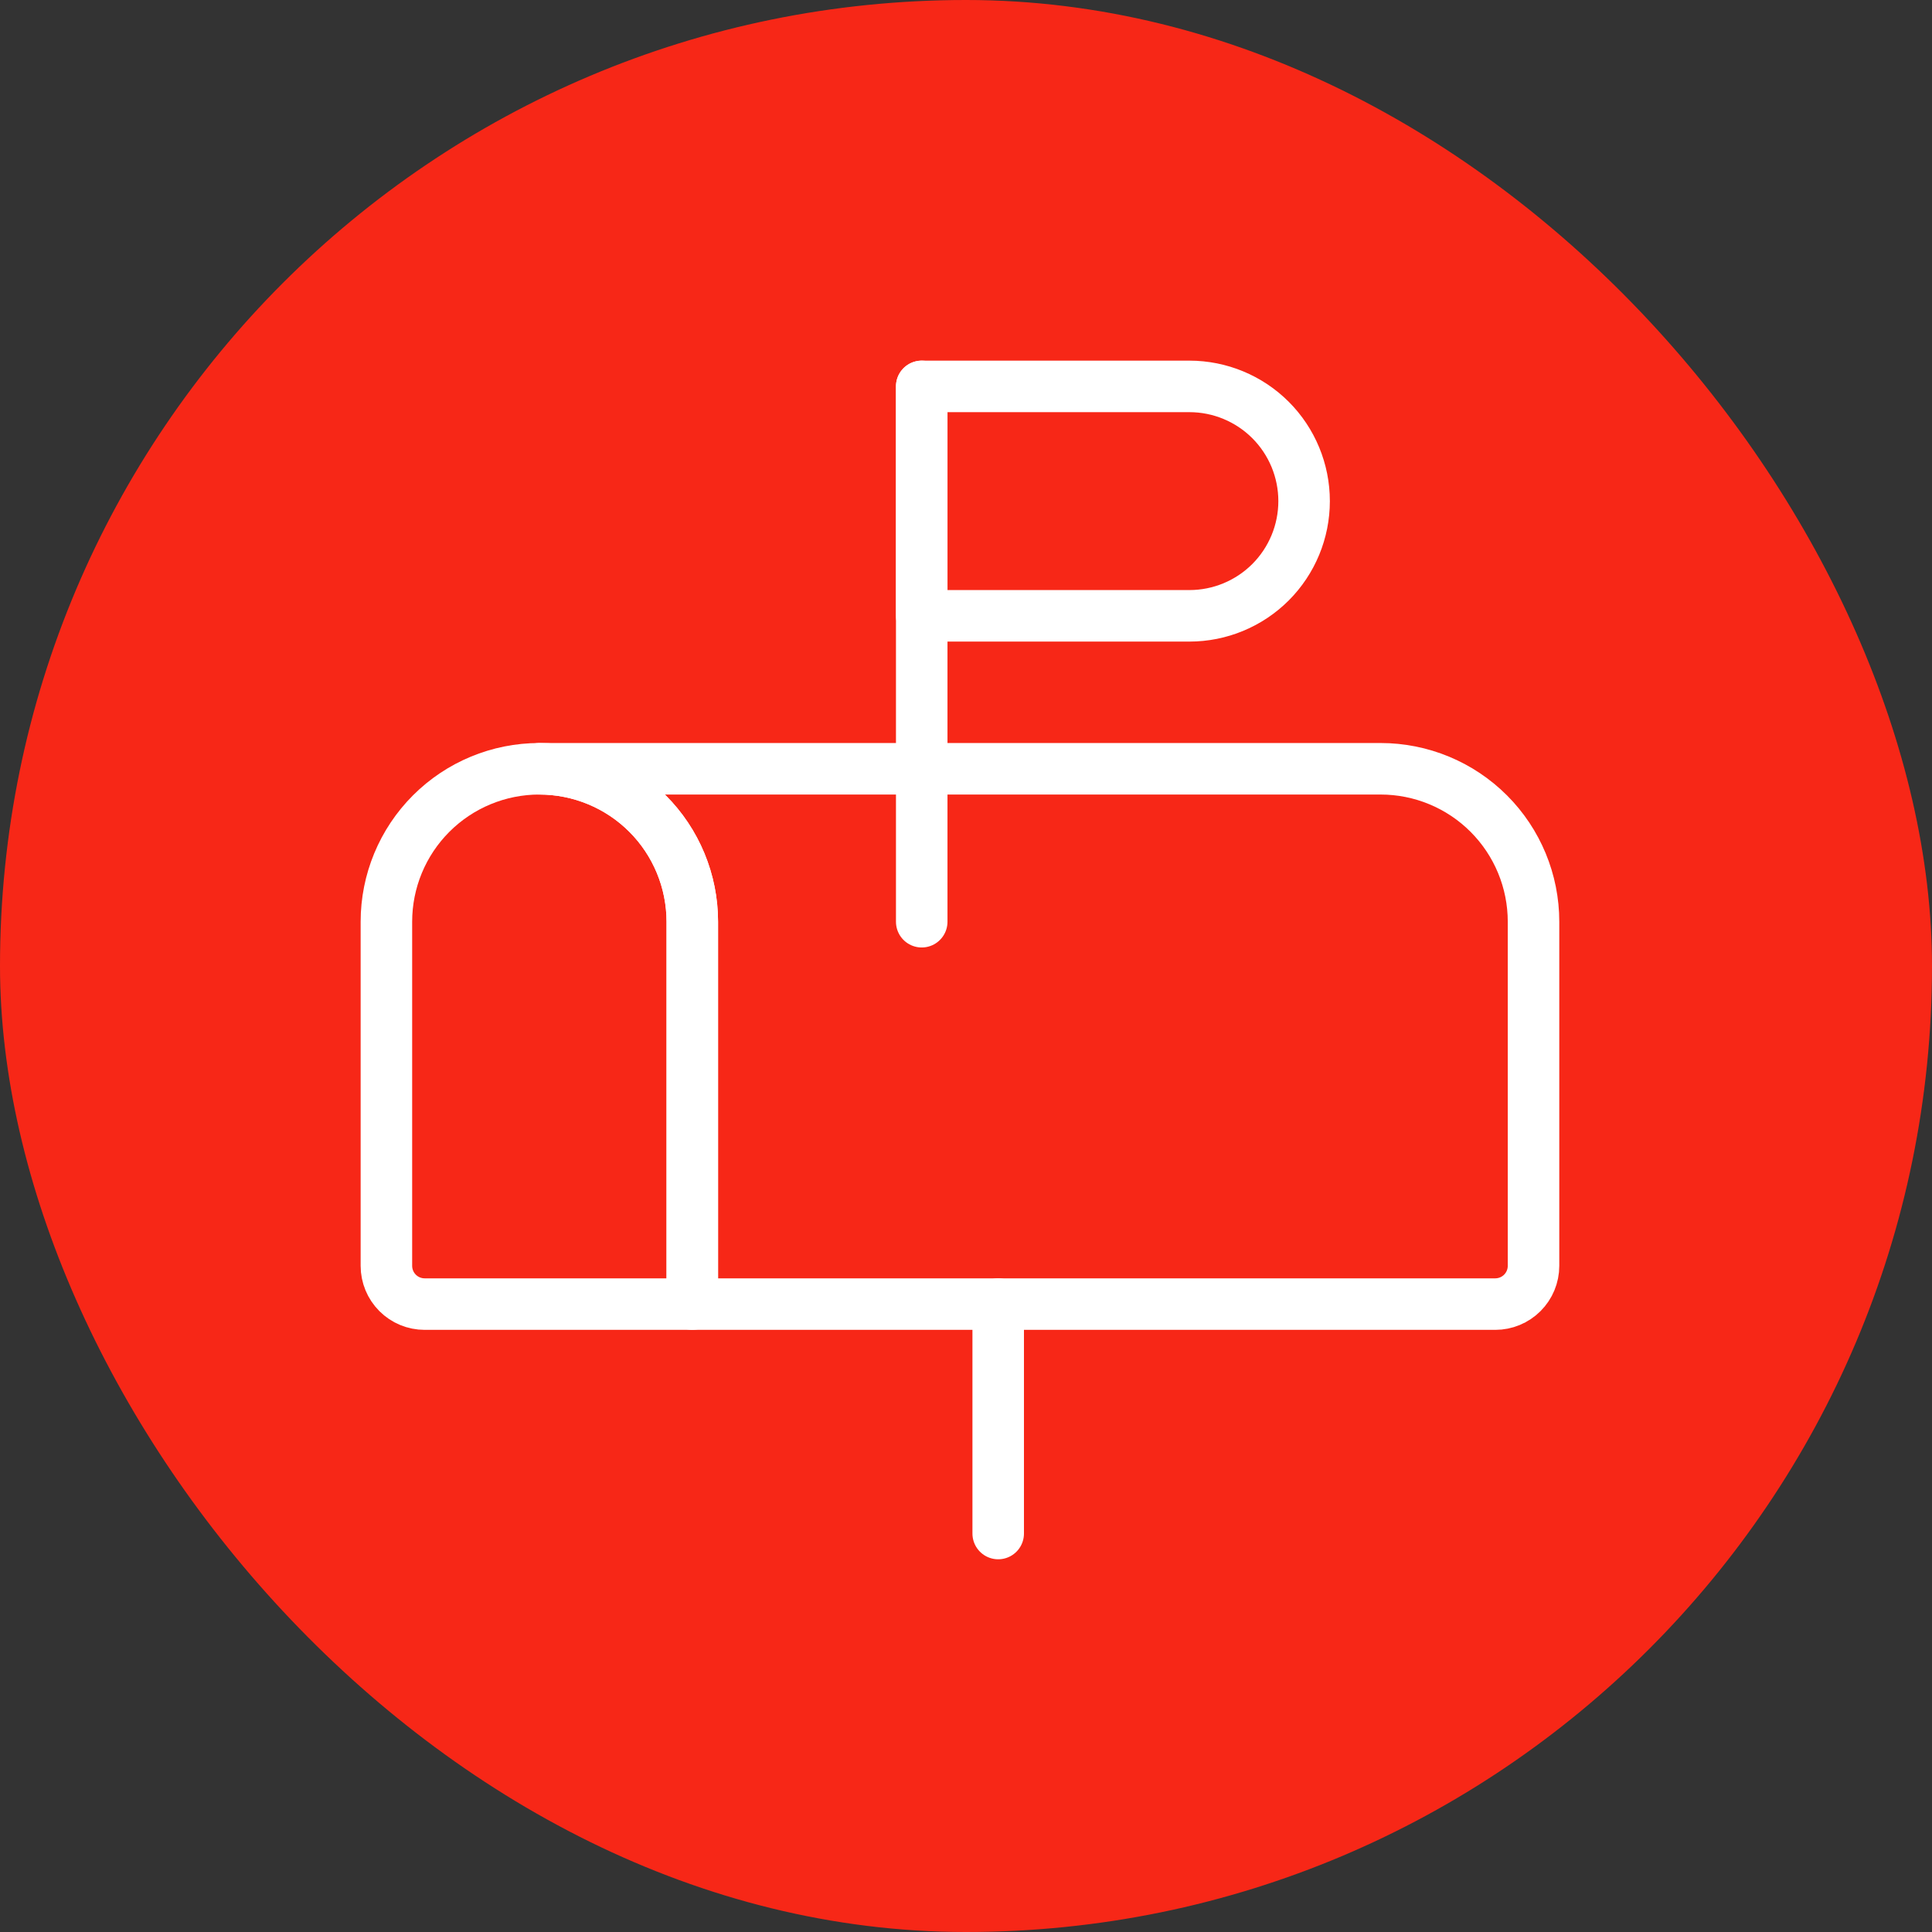 <svg xmlns="http://www.w3.org/2000/svg" width="60" height="60" viewBox="0 0 60 60" fill="none"><rect x="0" y="0" width="60" height="60" fill="#333333" stroke="none"/><rect width="60" height="60" rx="30" fill="#F72717"></rect><path d="M31 40.5V47.625" stroke="white" stroke-width="1.6" stroke-linecap="round" stroke-linejoin="round"></path><path d="M16.75 23.875H42.875C44.135 23.875 45.343 24.375 46.234 25.266C47.125 26.157 47.625 27.365 47.625 28.625V39.312C47.625 39.627 47.5 39.929 47.277 40.152C47.054 40.375 46.752 40.5 46.438 40.5H21.5V28.625C21.5 28.001 21.377 27.384 21.138 26.807C20.9 26.231 20.55 25.707 20.109 25.266C19.668 24.825 19.144 24.475 18.568 24.237C17.991 23.998 17.374 23.875 16.75 23.875Z" stroke="white" stroke-width="1.6" stroke-linecap="round" stroke-linejoin="round"></path><path d="M21.5 40.5H13.188C12.873 40.5 12.57 40.375 12.348 40.152C12.125 39.929 12 39.627 12 39.312V28.625C12 27.365 12.5 26.157 13.391 25.266C14.282 24.375 15.49 23.875 16.75 23.875C18.01 23.875 19.218 24.375 20.109 25.266C21 26.157 21.5 27.365 21.5 28.625V40.5Z" stroke="white" stroke-width="1.6" stroke-linecap="round" stroke-linejoin="round"></path><path d="M28.625 28.625V12" stroke="white" stroke-width="1.6" stroke-linecap="round" stroke-linejoin="round"></path><path d="M28.625 19.125H36.938C37.882 19.125 38.788 18.75 39.457 18.082C40.125 17.413 40.5 16.507 40.5 15.562C40.5 14.618 40.125 13.711 39.457 13.043C38.788 12.375 37.882 12 36.938 12H28.625V19.125Z" stroke="white" stroke-width="1.6" stroke-linecap="round" stroke-linejoin="round"></path></svg>